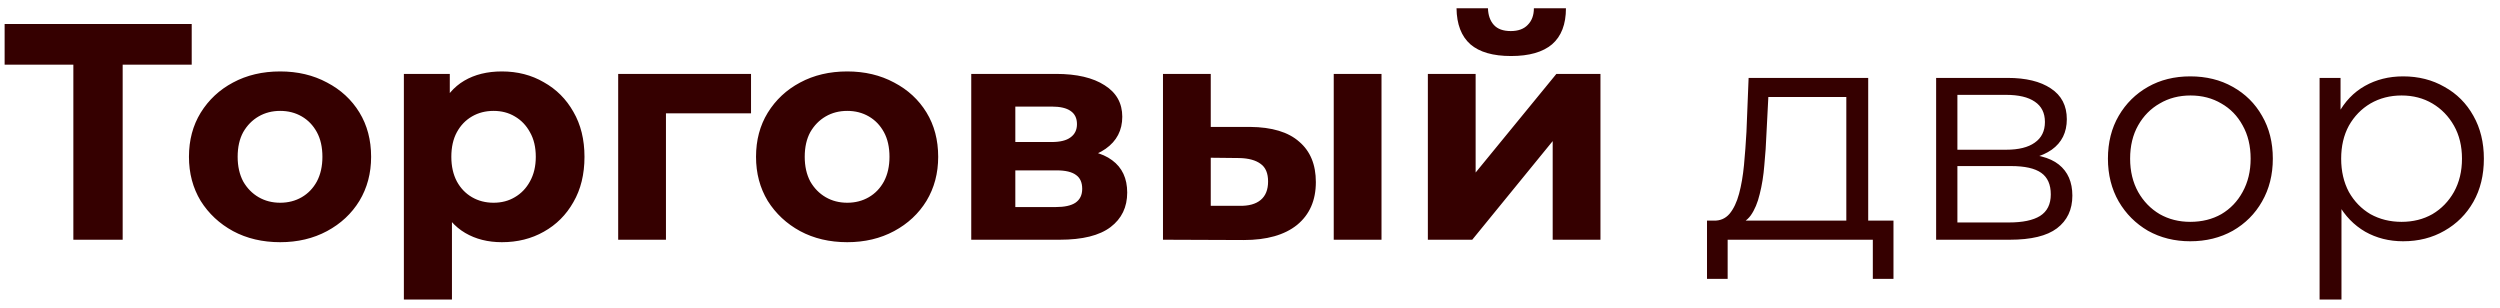 <?xml version="1.0" encoding="UTF-8"?> <svg xmlns="http://www.w3.org/2000/svg" width="146" height="18" viewBox="0 0 146 18" fill="none"><path d="M4.284 14V3.11L4.95 3.776H0.27V1.4H11.196V3.776H6.516L7.164 3.11V14H4.284ZM16.363 14.144C15.331 14.144 14.413 13.928 13.609 13.496C12.817 13.064 12.187 12.476 11.719 11.732C11.263 10.976 11.035 10.118 11.035 9.158C11.035 8.186 11.263 7.328 11.719 6.584C12.187 5.828 12.817 5.24 13.609 4.82C14.413 4.388 15.331 4.172 16.363 4.172C17.383 4.172 18.295 4.388 19.099 4.82C19.903 5.24 20.533 5.822 20.989 6.566C21.445 7.31 21.673 8.174 21.673 9.158C21.673 10.118 21.445 10.976 20.989 11.732C20.533 12.476 19.903 13.064 19.099 13.496C18.295 13.928 17.383 14.144 16.363 14.144ZM16.363 11.84C16.831 11.84 17.251 11.732 17.623 11.516C17.995 11.3 18.289 10.994 18.505 10.598C18.721 10.19 18.829 9.71 18.829 9.158C18.829 8.594 18.721 8.114 18.505 7.718C18.289 7.322 17.995 7.016 17.623 6.8C17.251 6.584 16.831 6.476 16.363 6.476C15.895 6.476 15.475 6.584 15.103 6.8C14.731 7.016 14.431 7.322 14.203 7.718C13.987 8.114 13.879 8.594 13.879 9.158C13.879 9.71 13.987 10.19 14.203 10.598C14.431 10.994 14.731 11.3 15.103 11.516C15.475 11.732 15.895 11.84 16.363 11.84ZM29.31 14.144C28.494 14.144 27.78 13.964 27.168 13.604C26.556 13.244 26.076 12.698 25.728 11.966C25.392 11.222 25.224 10.286 25.224 9.158C25.224 8.018 25.386 7.082 25.71 6.35C26.034 5.618 26.502 5.072 27.114 4.712C27.726 4.352 28.458 4.172 29.31 4.172C30.222 4.172 31.038 4.382 31.758 4.802C32.49 5.21 33.066 5.786 33.486 6.53C33.918 7.274 34.134 8.15 34.134 9.158C34.134 10.178 33.918 11.06 33.486 11.804C33.066 12.548 32.49 13.124 31.758 13.532C31.038 13.94 30.222 14.144 29.31 14.144ZM23.586 17.492V4.316H26.268V6.296L26.214 9.176L26.394 12.038V17.492H23.586ZM28.824 11.84C29.292 11.84 29.706 11.732 30.066 11.516C30.438 11.3 30.732 10.994 30.948 10.598C31.176 10.19 31.29 9.71 31.29 9.158C31.29 8.594 31.176 8.114 30.948 7.718C30.732 7.322 30.438 7.016 30.066 6.8C29.706 6.584 29.292 6.476 28.824 6.476C28.356 6.476 27.936 6.584 27.564 6.8C27.192 7.016 26.898 7.322 26.682 7.718C26.466 8.114 26.358 8.594 26.358 9.158C26.358 9.71 26.466 10.19 26.682 10.598C26.898 10.994 27.192 11.3 27.564 11.516C27.936 11.732 28.356 11.84 28.824 11.84ZM36.102 14V4.316H43.86V6.62H38.262L38.892 6.008V14H36.102ZM49.48 14.144C48.448 14.144 47.53 13.928 46.726 13.496C45.934 13.064 45.304 12.476 44.836 11.732C44.38 10.976 44.152 10.118 44.152 9.158C44.152 8.186 44.38 7.328 44.836 6.584C45.304 5.828 45.934 5.24 46.726 4.82C47.53 4.388 48.448 4.172 49.48 4.172C50.5 4.172 51.412 4.388 52.216 4.82C53.02 5.24 53.65 5.822 54.106 6.566C54.562 7.31 54.79 8.174 54.79 9.158C54.79 10.118 54.562 10.976 54.106 11.732C53.65 12.476 53.02 13.064 52.216 13.496C51.412 13.928 50.5 14.144 49.48 14.144ZM49.48 11.84C49.948 11.84 50.368 11.732 50.74 11.516C51.112 11.3 51.406 10.994 51.622 10.598C51.838 10.19 51.946 9.71 51.946 9.158C51.946 8.594 51.838 8.114 51.622 7.718C51.406 7.322 51.112 7.016 50.74 6.8C50.368 6.584 49.948 6.476 49.48 6.476C49.012 6.476 48.592 6.584 48.22 6.8C47.848 7.016 47.548 7.322 47.32 7.718C47.104 8.114 46.996 8.594 46.996 9.158C46.996 9.71 47.104 10.19 47.32 10.598C47.548 10.994 47.848 11.3 48.22 11.516C48.592 11.732 49.012 11.84 49.48 11.84ZM56.721 14V4.316H61.671C62.883 4.316 63.831 4.538 64.515 4.982C65.199 5.414 65.541 6.026 65.541 6.818C65.541 7.61 65.217 8.234 64.569 8.69C63.933 9.134 63.087 9.356 62.031 9.356L62.319 8.708C63.495 8.708 64.371 8.924 64.947 9.356C65.535 9.788 65.829 10.418 65.829 11.246C65.829 12.098 65.505 12.77 64.857 13.262C64.209 13.754 63.219 14 61.887 14H56.721ZM59.295 12.092H61.653C62.169 12.092 62.553 12.008 62.805 11.84C63.069 11.66 63.201 11.39 63.201 11.03C63.201 10.658 63.081 10.388 62.841 10.22C62.601 10.04 62.223 9.95 61.707 9.95H59.295V12.092ZM59.295 8.294H61.419C61.911 8.294 62.277 8.204 62.517 8.024C62.769 7.844 62.895 7.586 62.895 7.25C62.895 6.902 62.769 6.644 62.517 6.476C62.277 6.308 61.911 6.224 61.419 6.224H59.295V8.294ZM77.89 14V4.316H80.68V14H77.89ZM73.012 7.412C74.284 7.424 75.238 7.712 75.874 8.276C76.522 8.828 76.846 9.614 76.846 10.634C76.846 11.702 76.48 12.536 75.748 13.136C75.016 13.724 73.978 14.018 72.634 14.018L67.918 14V4.316H70.708V7.412H73.012ZM72.382 12.02C72.922 12.032 73.336 11.918 73.624 11.678C73.912 11.438 74.056 11.078 74.056 10.598C74.056 10.118 73.912 9.776 73.624 9.572C73.336 9.356 72.922 9.242 72.382 9.23L70.708 9.212V12.02H72.382ZM83.387 14V4.316H86.177V10.076L90.893 4.316H93.467V14H90.677V8.24L85.979 14H83.387ZM88.247 3.272C87.191 3.272 86.399 3.044 85.871 2.588C85.343 2.12 85.073 1.418 85.061 0.482H86.897C86.909 0.89 87.023 1.214 87.239 1.454C87.455 1.694 87.785 1.814 88.229 1.814C88.661 1.814 88.991 1.694 89.219 1.454C89.459 1.214 89.579 0.89 89.579 0.482H91.451C91.451 1.418 91.181 2.12 90.641 2.588C90.101 3.044 89.303 3.272 88.247 3.272ZM107.825 13.388V5.666H103.271L103.163 7.772C103.139 8.408 103.097 9.032 103.037 9.644C102.989 10.256 102.899 10.82 102.767 11.336C102.647 11.84 102.473 12.254 102.245 12.578C102.017 12.89 101.723 13.07 101.363 13.118L100.085 12.884C100.457 12.896 100.763 12.764 101.003 12.488C101.243 12.2 101.429 11.81 101.561 11.318C101.693 10.826 101.789 10.268 101.849 9.644C101.909 9.008 101.957 8.36 101.993 7.7L102.119 4.55H109.103V13.388H107.825ZM99.689 16.286V12.884H110.579V16.286H109.373V14H100.895V16.286H99.689ZM113.07 14V4.55H117.246C118.314 4.55 119.154 4.754 119.766 5.162C120.39 5.57 120.702 6.17 120.702 6.962C120.702 7.73 120.408 8.324 119.82 8.744C119.232 9.152 118.458 9.356 117.498 9.356L117.75 8.978C118.878 8.978 119.706 9.188 120.234 9.608C120.762 10.028 121.026 10.634 121.026 11.426C121.026 12.242 120.726 12.878 120.126 13.334C119.538 13.778 118.62 14 117.372 14H113.07ZM114.312 12.992H117.318C118.122 12.992 118.728 12.866 119.136 12.614C119.556 12.35 119.766 11.93 119.766 11.354C119.766 10.778 119.58 10.358 119.208 10.094C118.836 9.83 118.248 9.698 117.444 9.698H114.312V12.992ZM114.312 8.744H117.156C117.888 8.744 118.446 8.606 118.83 8.33C119.226 8.054 119.424 7.652 119.424 7.124C119.424 6.596 119.226 6.2 118.83 5.936C118.446 5.672 117.888 5.54 117.156 5.54H114.312V8.744ZM127.909 14.09C126.997 14.09 126.175 13.886 125.443 13.478C124.723 13.058 124.153 12.488 123.733 11.768C123.313 11.036 123.103 10.202 123.103 9.266C123.103 8.318 123.313 7.484 123.733 6.764C124.153 6.044 124.723 5.48 125.443 5.072C126.163 4.664 126.985 4.46 127.909 4.46C128.845 4.46 129.673 4.664 130.393 5.072C131.125 5.48 131.695 6.044 132.103 6.764C132.523 7.484 132.733 8.318 132.733 9.266C132.733 10.202 132.523 11.036 132.103 11.768C131.695 12.488 131.125 13.058 130.393 13.478C129.661 13.886 128.833 14.09 127.909 14.09ZM127.909 12.956C128.593 12.956 129.199 12.806 129.727 12.506C130.255 12.194 130.669 11.762 130.969 11.21C131.281 10.646 131.437 9.998 131.437 9.266C131.437 8.522 131.281 7.874 130.969 7.322C130.669 6.77 130.255 6.344 129.727 6.044C129.199 5.732 128.599 5.576 127.927 5.576C127.255 5.576 126.655 5.732 126.127 6.044C125.599 6.344 125.179 6.77 124.867 7.322C124.555 7.874 124.399 8.522 124.399 9.266C124.399 9.998 124.555 10.646 124.867 11.21C125.179 11.762 125.599 12.194 126.127 12.506C126.655 12.806 127.249 12.956 127.909 12.956ZM140.342 14.09C139.526 14.09 138.788 13.904 138.128 13.532C137.468 13.148 136.94 12.602 136.544 11.894C136.16 11.174 135.968 10.298 135.968 9.266C135.968 8.234 136.16 7.364 136.544 6.656C136.928 5.936 137.45 5.39 138.11 5.018C138.77 4.646 139.514 4.46 140.342 4.46C141.242 4.46 142.046 4.664 142.754 5.072C143.474 5.468 144.038 6.032 144.446 6.764C144.854 7.484 145.058 8.318 145.058 9.266C145.058 10.226 144.854 11.066 144.446 11.786C144.038 12.506 143.474 13.07 142.754 13.478C142.046 13.886 141.242 14.09 140.342 14.09ZM135.464 17.492V4.55H136.688V7.394L136.562 9.284L136.742 11.192V17.492H135.464ZM140.252 12.956C140.924 12.956 141.524 12.806 142.052 12.506C142.58 12.194 143 11.762 143.312 11.21C143.624 10.646 143.78 9.998 143.78 9.266C143.78 8.534 143.624 7.892 143.312 7.34C143 6.788 142.58 6.356 142.052 6.044C141.524 5.732 140.924 5.576 140.252 5.576C139.58 5.576 138.974 5.732 138.434 6.044C137.906 6.356 137.486 6.788 137.174 7.34C136.874 7.892 136.724 8.534 136.724 9.266C136.724 9.998 136.874 10.646 137.174 11.21C137.486 11.762 137.906 12.194 138.434 12.506C138.974 12.806 139.58 12.956 140.252 12.956Z" fill="#350000"></path></svg> 